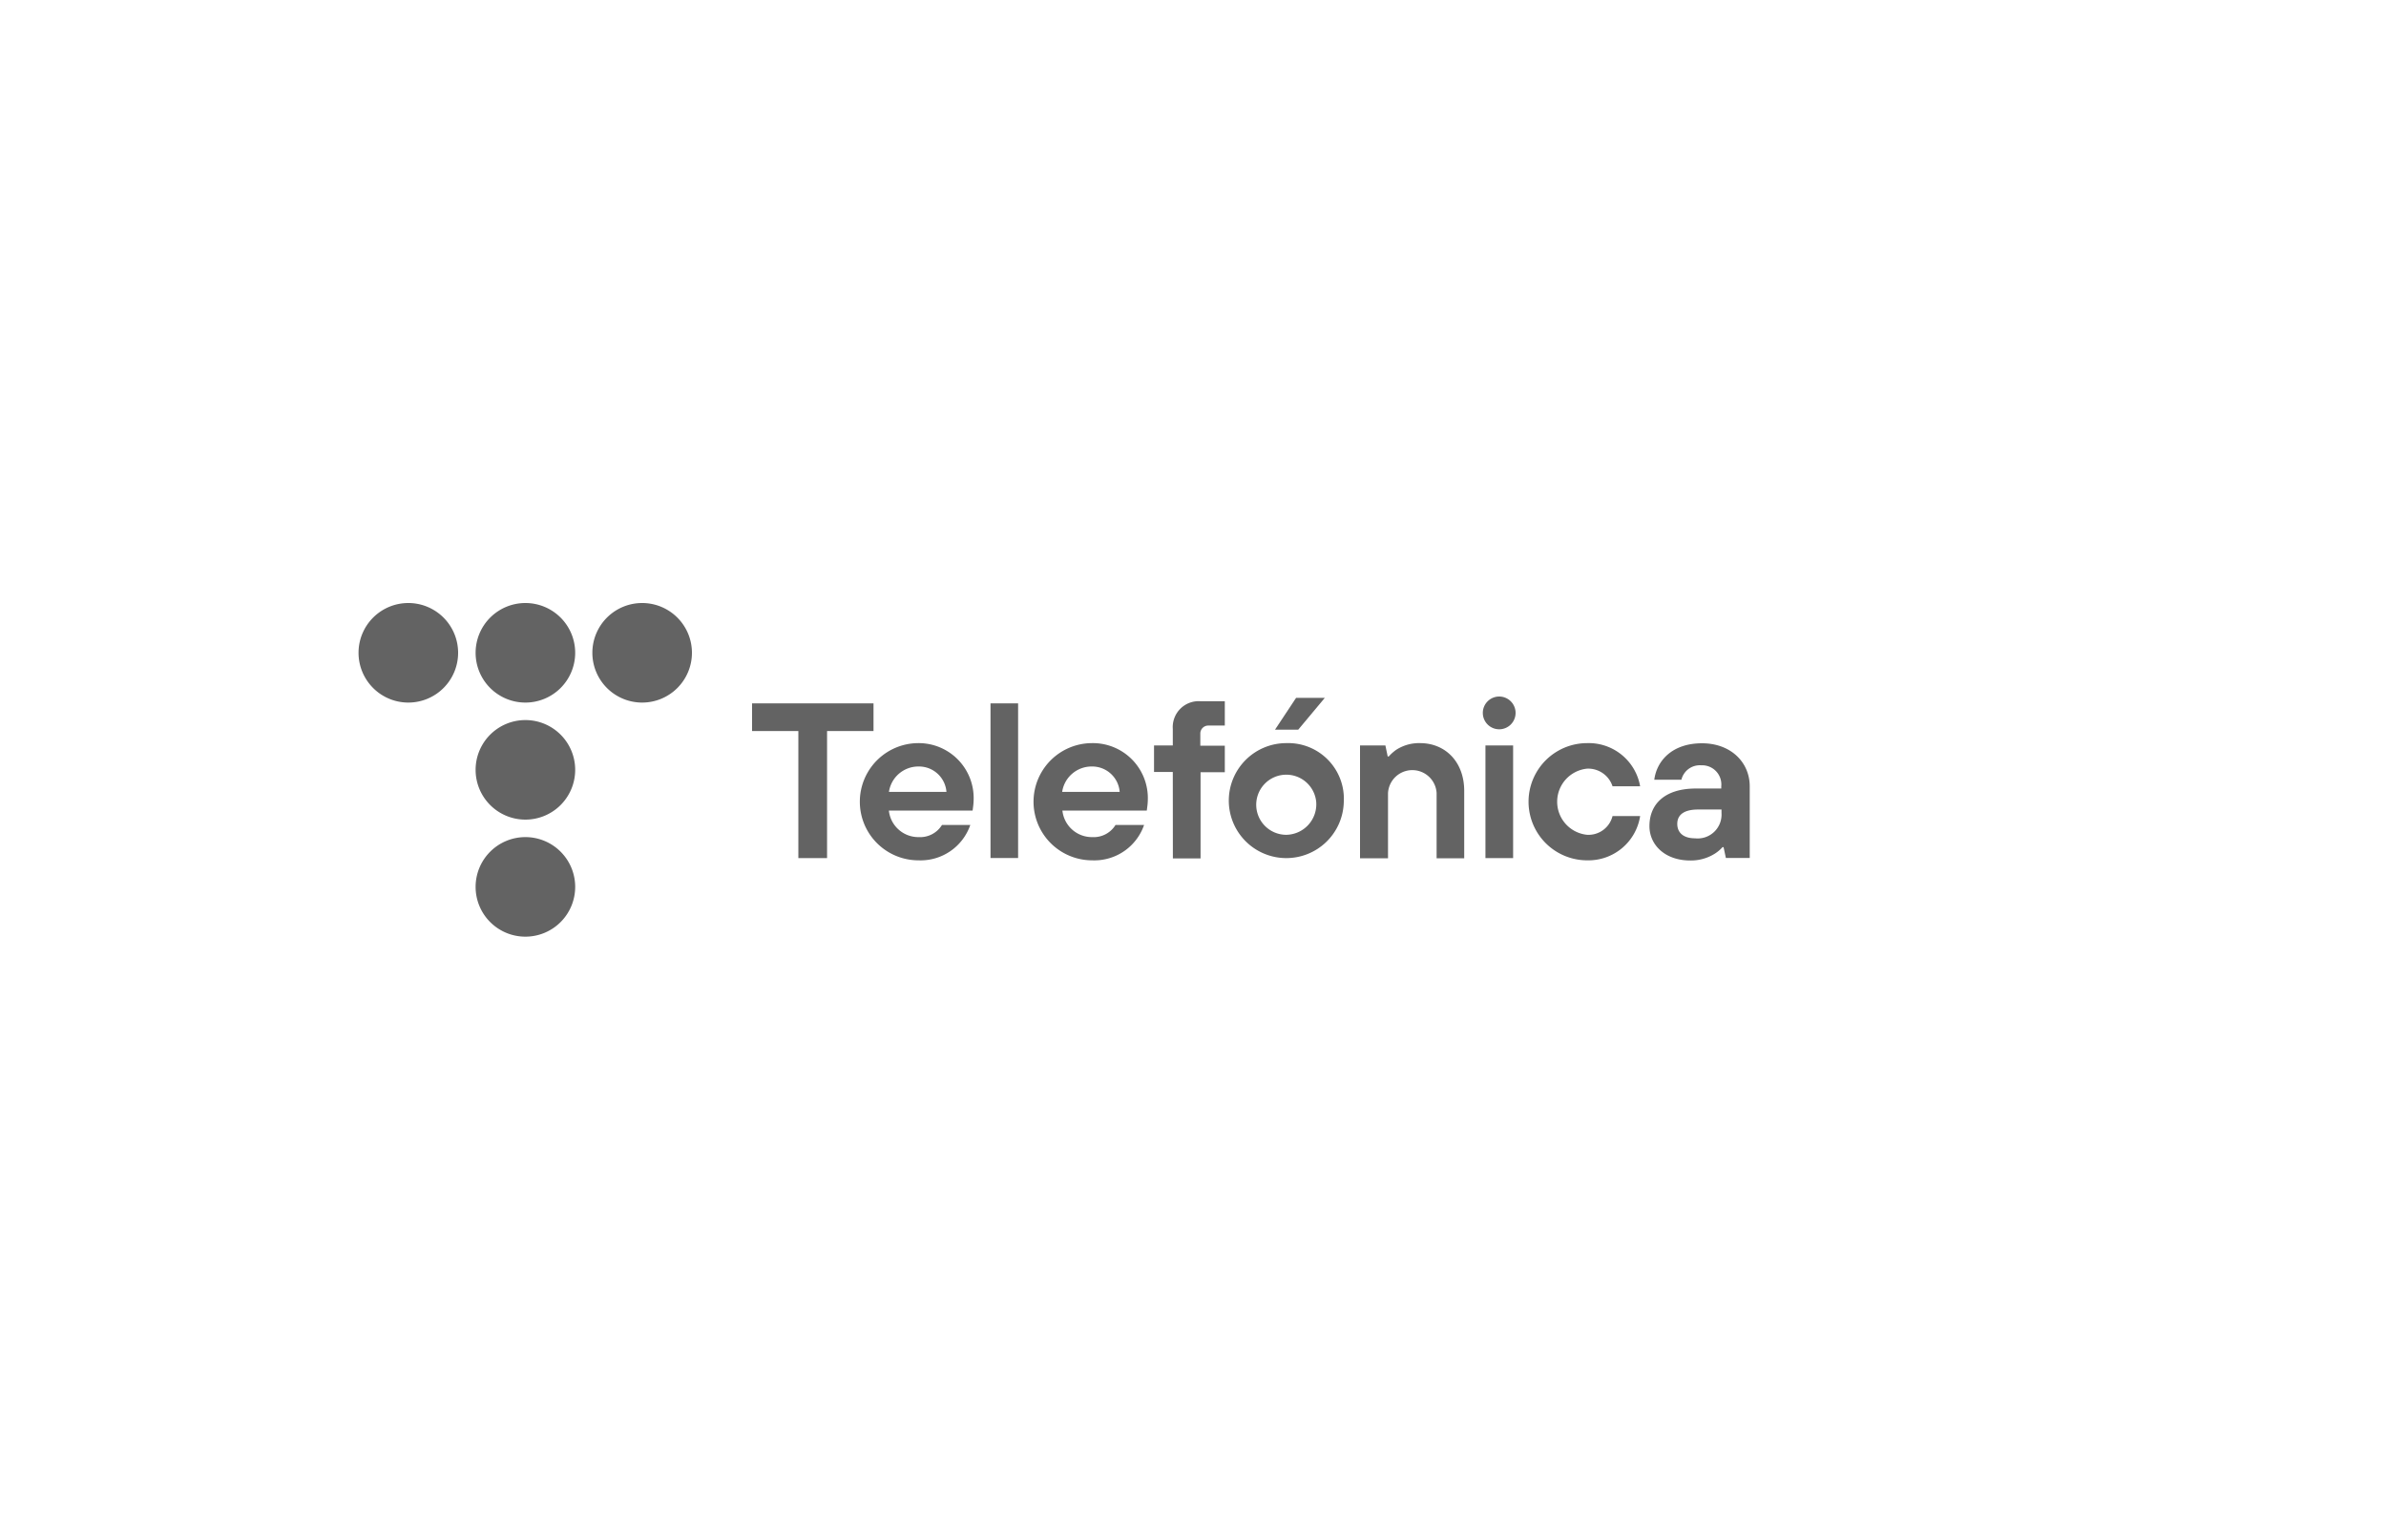 <svg xmlns="http://www.w3.org/2000/svg" viewBox="0 0 300 193.64"><defs><style>.cls-1{fill:none;}.cls-2{fill:#636363;}</style></defs><g id="Capa_2" data-name="Capa 2"><g id="Capa_1-2" data-name="Capa 1"><rect class="cls-1" width="300" height="193.64"></rect><path class="cls-2" d="M57.6,82.1a6.26,6.26,0,1,0-6.26,6.26A6.26,6.26,0,0,0,57.6,82.1"></path><path class="cls-2" d="M72.32,82.1a6.26,6.26,0,1,0-6.26,6.26,6.26,6.26,0,0,0,6.26-6.26"></path><path class="cls-2" d="M87,82.1a6.26,6.26,0,1,0-6.26,6.26A6.26,6.26,0,0,0,87,82.1"></path><path class="cls-2" d="M72.32,96.82a6.26,6.26,0,1,0-6.26,6.26,6.26,6.26,0,0,0,6.26-6.26"></path><path class="cls-2" d="M72.32,111.54a6.26,6.26,0,1,0-6.26,6.26,6.26,6.26,0,0,0,6.26-6.26"></path><polygon class="cls-2" points="100.38 91.94 94.56 91.94 94.56 88.46 109.83 88.46 109.83 91.94 103.99 91.94 103.99 107.92 100.38 107.92 100.38 91.94"></polygon><path class="cls-2" d="M119,99.59a3.46,3.46,0,0,0-3.47-3.19,3.74,3.74,0,0,0-3.76,3.19Zm3,4.16a6.61,6.61,0,0,1-6.52,4.45,7.37,7.37,0,0,1,0-14.74,6.91,6.91,0,0,1,6.94,7.09,7.61,7.61,0,0,1-.08,1l-.05.39H111.76a3.73,3.73,0,0,0,3.76,3.34,3.22,3.22,0,0,0,2.92-1.53Z"></path><rect class="cls-2" x="124.54" y="88.46" width="3.47" height="19.45"></rect><path class="cls-2" d="M140.78,99.59a3.46,3.46,0,0,0-3.47-3.19,3.74,3.74,0,0,0-3.76,3.19Zm3.07,4.16a6.61,6.61,0,0,1-6.53,4.45,7.37,7.37,0,0,1,0-14.74,6.91,6.91,0,0,1,7,7.09,7.61,7.61,0,0,1-.08,1l-.05.39H133.58a3.73,3.73,0,0,0,3.76,3.34,3.22,3.22,0,0,0,2.92-1.53Z"></path><path class="cls-2" d="M147.46,97.09H145.1V93.75h2.36V91.67a3.26,3.26,0,0,1,3.48-3.48H154v3.06h-2.08a1,1,0,0,0-1,1v1.53H154v3.34h-3.05v10.84h-3.48Z"></path><path class="cls-2" d="M171,93.75h3.19l.29,1.39h.13a5.51,5.51,0,0,1,.94-.84,5.29,5.29,0,0,1,3-.84c3.19,0,5.55,2.37,5.55,6v8.48h-3.47v-8.2a3.06,3.06,0,0,0-6.11,0v8.2H171V93.75Z"></path><path class="cls-2" d="M206.22,102.64a6.58,6.58,0,0,1-6.66,5.56,7.37,7.37,0,0,1,0-14.74,6.56,6.56,0,0,1,6.66,5.43h-3.47a3.22,3.22,0,0,0-3.19-2.22,4.18,4.18,0,0,0,0,8.32,3.12,3.12,0,0,0,3.19-2.36h3.47Z"></path><path class="cls-2" d="M216.45,101.81h-2.93c-1.81,0-2.63.68-2.63,1.81s.81,1.81,2.22,1.81a3,3,0,0,0,3.34-3.19Zm.26,4.73h-.13a4.48,4.48,0,0,1-1,.84,5.62,5.62,0,0,1-3.06.84c-3.22,0-5.13-2-5.13-4.32,0-2.78,1.94-4.73,5.84-4.73h3.19v-.28a2.41,2.41,0,0,0-2.51-2.64,2.38,2.38,0,0,0-2.5,1.81H208c.3-2.33,2.2-4.58,6-4.58,3.61,0,6,2.38,6,5.42v9H217Z"></path><path class="cls-2" d="M186.77,93.75h3.48v14.17h-3.48Zm3.79-4.1a2.06,2.06,0,1,0-2.06,2.07,2.06,2.06,0,0,0,2.06-2.07"></path><path class="cls-2" d="M165.49,100.83a3.78,3.78,0,1,0-3.76,4.16,3.84,3.84,0,0,0,3.76-4.16m3.47,0a7.23,7.23,0,1,1-7.23-7.37,7,7,0,0,1,7.23,7.37m-6-13.06h3.61l-3.34,4h-2.92Z"></path></g></g></svg>